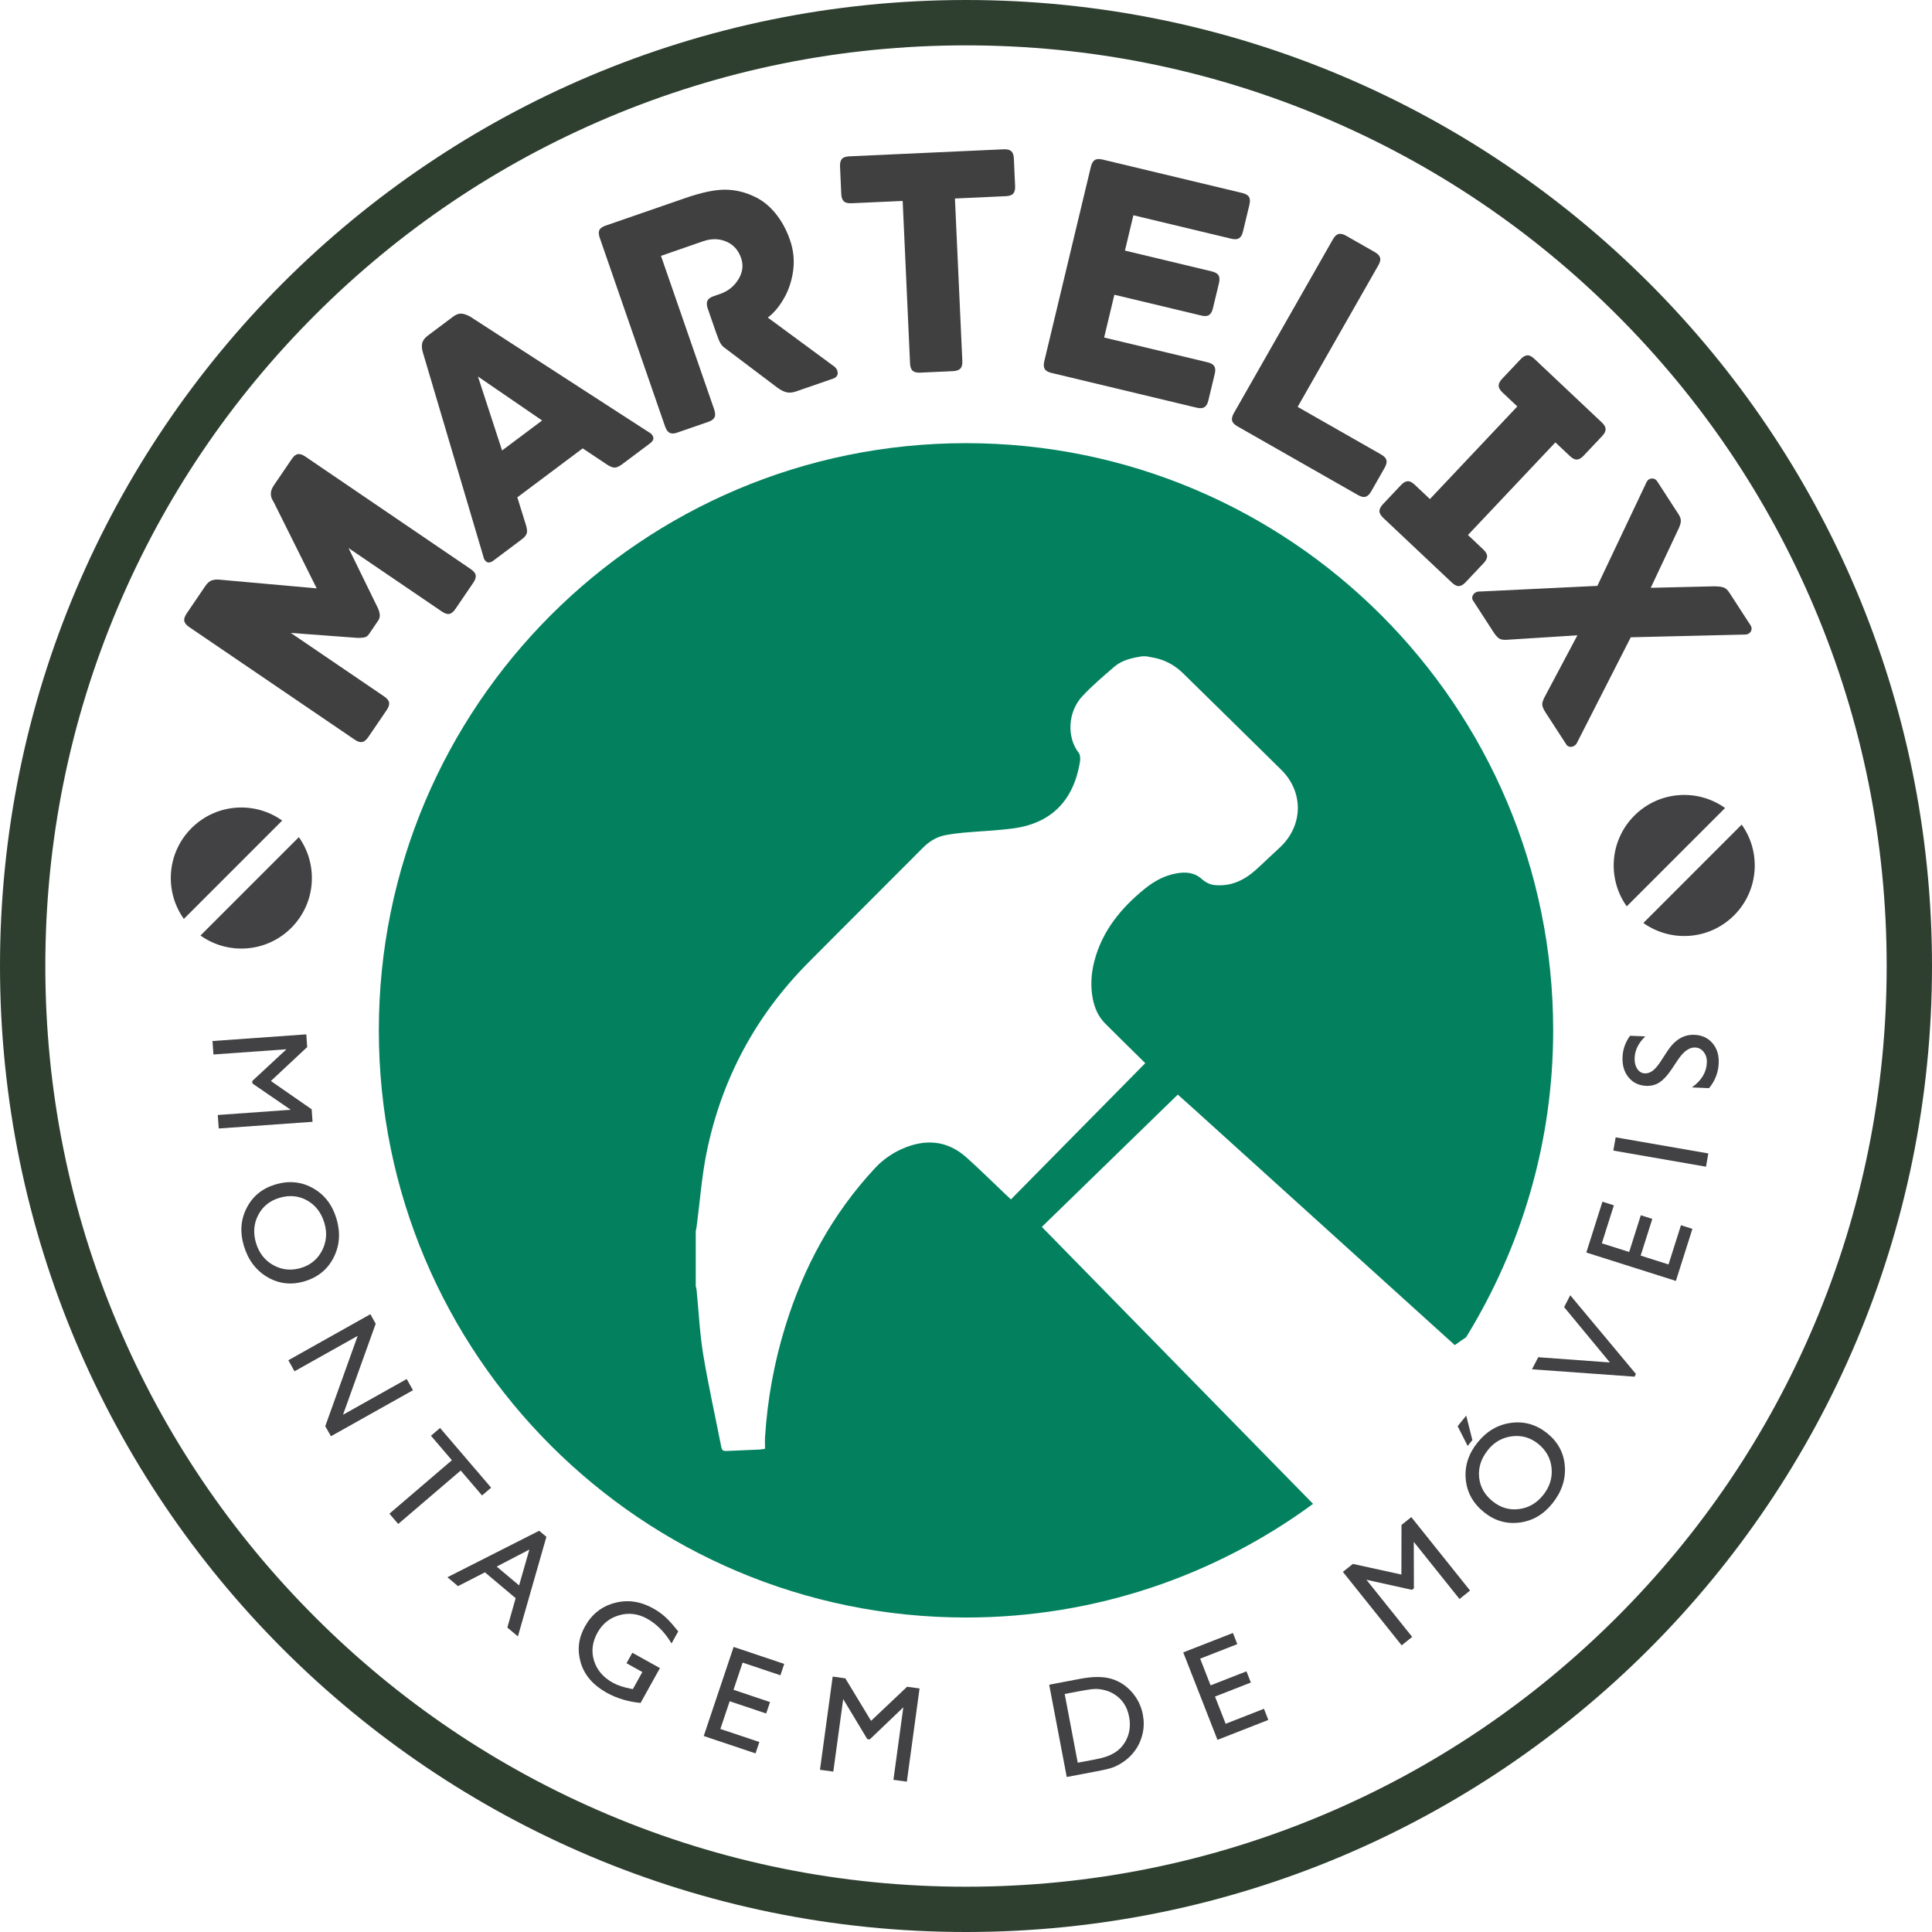 <svg width="98" height="98" viewBox="0 0 98 98" fill="none" xmlns="http://www.w3.org/2000/svg">
<g clip-path="url(#clip0_41_253)">
<path d="M53.065 62.459C52.998 62.391 52.934 62.32 52.849 62.232C55.145 59.998 57.432 57.771 59.743 55.523C60.017 55.768 60.29 56.009 60.558 56.252C64.97 60.245 69.382 64.239 73.794 68.231C73.984 68.096 74.172 67.961 74.366 67.834C77.155 63.3 78.784 57.977 78.784 52.263C78.784 35.813 65.448 22.479 49 22.479C32.552 22.479 19.216 35.815 19.216 52.263C19.216 68.712 32.552 82.048 49 82.048C55.588 82.048 61.671 79.905 66.605 76.283C62.091 71.675 57.579 67.065 53.065 62.457V62.459ZM51.06 60.636C50.384 59.996 49.723 59.337 49.029 58.716C48.063 57.849 46.965 57.755 45.797 58.259C45.256 58.492 44.784 58.824 44.378 59.259C42.226 61.569 40.766 64.268 39.837 67.269C39.269 69.106 38.928 70.981 38.806 72.9C38.794 73.09 38.806 73.282 38.806 73.488C38.698 73.504 38.616 73.523 38.532 73.528C37.975 73.553 37.418 73.573 36.862 73.6C36.713 73.608 36.625 73.586 36.589 73.41C36.283 71.842 35.931 70.282 35.67 68.706C35.492 67.626 35.443 66.526 35.335 65.437C35.329 65.368 35.306 65.303 35.292 65.235V62.463C35.307 62.371 35.329 62.279 35.341 62.185C35.502 60.962 35.59 59.723 35.831 58.518C36.581 54.778 38.31 51.542 40.999 48.83C42.932 46.881 44.882 44.949 46.815 43.002C47.14 42.675 47.508 42.45 47.955 42.363C48.261 42.305 48.573 42.264 48.884 42.236C49.725 42.16 50.572 42.132 51.407 42.019C53.345 41.756 54.462 40.584 54.78 38.649C54.806 38.498 54.8 38.291 54.715 38.183C54.1 37.391 54.17 36.111 54.886 35.333C55.386 34.79 55.956 34.31 56.515 33.826C56.914 33.479 57.422 33.373 57.932 33.291H58.142C58.353 33.334 58.567 33.361 58.775 33.422C59.251 33.559 59.664 33.812 60.019 34.161C61.679 35.79 63.339 37.418 64.996 39.053C66.15 40.194 66.101 41.915 64.896 43.01C64.496 43.373 64.112 43.753 63.71 44.116C63.104 44.663 62.404 44.988 61.573 44.89C61.36 44.864 61.129 44.741 60.966 44.594C60.587 44.251 60.154 44.22 59.696 44.298C59.08 44.402 58.545 44.694 58.067 45.082C56.86 46.062 55.905 47.222 55.507 48.767C55.349 49.382 55.309 50.004 55.425 50.629C55.515 51.117 55.705 51.564 56.062 51.92C56.726 52.585 57.399 53.243 58.093 53.929C55.811 56.244 53.551 58.535 51.278 60.84C51.199 60.766 51.13 60.701 51.064 60.636H51.06Z" fill="#03815F"/>
<path d="M15.112 23.036C15.217 23.02 15.341 23.059 15.48 23.154L23.883 28.871C24.032 28.973 24.114 29.077 24.13 29.182C24.145 29.288 24.106 29.412 24.012 29.551L23.099 30.893C23.003 31.033 22.903 31.115 22.799 31.139C22.693 31.162 22.567 31.123 22.419 31.023L17.679 27.799L19.175 30.86C19.288 31.115 19.294 31.317 19.192 31.466L18.716 32.166C18.653 32.258 18.575 32.315 18.481 32.332C18.387 32.35 18.279 32.358 18.157 32.358L14.751 32.105L19.49 35.329C19.639 35.431 19.721 35.535 19.737 35.641C19.753 35.746 19.714 35.87 19.62 36.009L18.677 37.393C18.581 37.532 18.481 37.614 18.377 37.638C18.273 37.661 18.146 37.624 17.997 37.522L9.594 31.805C9.455 31.709 9.373 31.609 9.349 31.505C9.326 31.399 9.365 31.274 9.465 31.123L10.406 29.739C10.519 29.57 10.637 29.471 10.757 29.435C10.876 29.4 10.99 29.39 11.098 29.4C11.205 29.412 11.28 29.418 11.321 29.42L16.064 29.845L13.938 25.576C13.922 25.539 13.885 25.468 13.824 25.366C13.763 25.264 13.736 25.151 13.74 25.023C13.743 24.896 13.794 24.765 13.889 24.623L14.802 23.281C14.904 23.132 15.008 23.05 15.114 23.034L15.112 23.036Z" fill="#404041"/>
<path d="M33.083 22.068C33.191 22.213 33.155 22.352 32.975 22.487L31.554 23.551C31.401 23.665 31.27 23.722 31.162 23.718C31.054 23.714 30.911 23.651 30.737 23.53L29.557 22.744L26.241 25.227L26.662 26.58C26.729 26.781 26.75 26.936 26.723 27.04C26.695 27.146 26.605 27.256 26.452 27.369L25.031 28.434C24.851 28.569 24.706 28.565 24.598 28.42C24.557 28.365 24.531 28.302 24.518 28.228L21.448 17.871C21.395 17.687 21.386 17.528 21.419 17.395C21.454 17.264 21.544 17.144 21.687 17.034L22.987 16.06C23.132 15.952 23.269 15.902 23.4 15.909C23.532 15.917 23.685 15.968 23.855 16.064L32.918 21.928C32.987 21.962 33.04 22.007 33.081 22.062L33.083 22.068ZM24.243 19.098L25.468 22.85L27.499 21.329L24.243 19.098Z" fill="#404041"/>
<path d="M42.471 18.81C42.501 18.896 42.499 18.975 42.463 19.045C42.428 19.118 42.363 19.169 42.267 19.202L40.382 19.855C40.2 19.918 40.039 19.931 39.896 19.898C39.753 19.865 39.594 19.782 39.418 19.653L36.801 17.677C36.693 17.607 36.609 17.52 36.548 17.417C36.487 17.313 36.419 17.148 36.342 16.925L35.899 15.647C35.844 15.486 35.839 15.359 35.882 15.259C35.925 15.161 36.033 15.08 36.203 15.021L36.523 14.912C36.928 14.771 37.238 14.524 37.456 14.167C37.673 13.812 37.718 13.453 37.593 13.091C37.452 12.685 37.201 12.407 36.836 12.252C36.472 12.097 36.078 12.093 35.652 12.242L33.528 12.979L36.229 20.776C36.287 20.947 36.291 21.08 36.242 21.174C36.191 21.27 36.087 21.344 35.927 21.399L34.345 21.946C34.196 21.999 34.073 22.003 33.975 21.958C33.877 21.915 33.798 21.807 33.737 21.636L30.423 12.066C30.368 11.905 30.358 11.778 30.398 11.682C30.437 11.586 30.541 11.507 30.711 11.448L34.737 10.055C35.568 9.767 36.242 9.622 36.762 9.622C37.281 9.622 37.783 9.739 38.271 9.974C38.669 10.159 39.024 10.441 39.335 10.823C39.647 11.205 39.89 11.65 40.068 12.162C40.249 12.683 40.303 13.204 40.233 13.724C40.162 14.243 40.008 14.712 39.77 15.127C39.533 15.545 39.259 15.872 38.947 16.109L42.334 18.604C42.403 18.665 42.45 18.732 42.475 18.806L42.471 18.81Z" fill="#404041"/>
<path d="M51.301 7.671C51.377 7.748 51.421 7.869 51.428 8.038L51.491 9.439C51.499 9.608 51.468 9.733 51.399 9.816C51.328 9.898 51.205 9.943 51.025 9.951L48.439 10.069L48.814 18.312C48.822 18.493 48.788 18.622 48.712 18.698C48.635 18.775 48.514 18.818 48.345 18.826L46.673 18.902C46.505 18.91 46.38 18.879 46.297 18.81C46.215 18.74 46.17 18.614 46.162 18.436L45.788 10.192L43.187 10.31C43.006 10.317 42.877 10.284 42.8 10.21C42.724 10.133 42.681 10.012 42.673 9.843L42.61 8.442C42.603 8.273 42.634 8.148 42.703 8.065C42.771 7.983 42.897 7.938 43.077 7.93L50.915 7.573C51.095 7.566 51.223 7.599 51.301 7.675V7.671Z" fill="#404041"/>
<path d="M61.597 18.579C61.65 18.673 61.656 18.802 61.617 18.967L61.293 20.315C61.254 20.48 61.189 20.592 61.099 20.652C61.009 20.711 60.878 20.721 60.701 20.68L53.334 18.916C53.157 18.875 53.044 18.806 52.991 18.712C52.938 18.618 52.932 18.489 52.971 18.324L55.335 8.457C55.374 8.293 55.439 8.181 55.529 8.12C55.619 8.061 55.75 8.052 55.927 8.093L63.014 9.79C63.188 9.831 63.304 9.9 63.357 9.994C63.41 10.088 63.416 10.217 63.377 10.382L63.049 11.746C63.01 11.911 62.945 12.023 62.855 12.081C62.765 12.142 62.634 12.15 62.457 12.109L57.491 10.919L57.062 12.711L61.469 13.767C61.644 13.81 61.76 13.877 61.812 13.971C61.865 14.065 61.871 14.194 61.832 14.359L61.524 15.641C61.485 15.805 61.42 15.917 61.33 15.978C61.24 16.039 61.109 16.047 60.932 16.005L56.526 14.951L56.007 17.121L61.252 18.377C61.426 18.418 61.542 18.487 61.595 18.581L61.597 18.579Z" fill="#404041"/>
<path d="M70.327 23.344C70.352 23.449 70.321 23.575 70.239 23.722L69.553 24.927C69.468 25.074 69.376 25.164 69.272 25.196C69.168 25.229 69.039 25.2 68.882 25.11L62.771 21.627C62.614 21.537 62.524 21.44 62.498 21.335C62.473 21.231 62.504 21.103 62.587 20.956L67.61 12.142C67.7 11.985 67.796 11.895 67.902 11.87C68.006 11.844 68.133 11.874 68.281 11.958L69.735 12.787C69.882 12.871 69.972 12.963 70.003 13.067C70.035 13.171 70.007 13.301 69.917 13.455L65.823 20.639L70.054 23.052C70.211 23.14 70.301 23.238 70.327 23.342V23.344Z" fill="#404041"/>
<path d="M75.434 28.214C75.434 28.322 75.376 28.438 75.26 28.561L74.343 29.533C74.227 29.657 74.115 29.721 74.008 29.729C73.9 29.737 73.78 29.678 73.649 29.555L70.168 26.272C70.037 26.148 69.972 26.033 69.972 25.925C69.972 25.817 70.031 25.701 70.146 25.578L71.064 24.606C71.179 24.482 71.291 24.418 71.399 24.41C71.507 24.402 71.626 24.461 71.757 24.584L72.532 25.315L76.965 20.617L76.215 19.91C76.083 19.786 76.019 19.671 76.019 19.563C76.019 19.455 76.077 19.339 76.193 19.216L77.134 18.22C77.249 18.097 77.361 18.032 77.469 18.024C77.577 18.016 77.696 18.075 77.828 18.199L81.248 21.425C81.379 21.548 81.444 21.664 81.444 21.772C81.444 21.88 81.385 21.995 81.269 22.119L80.329 23.114C80.213 23.238 80.101 23.302 79.993 23.31C79.886 23.318 79.766 23.259 79.635 23.136L78.896 22.44L74.462 27.138L75.237 27.869C75.368 27.993 75.433 28.108 75.433 28.216L75.434 28.214Z" fill="#404041"/>
<path d="M79.856 37.83C79.79 37.873 79.717 37.891 79.637 37.881C79.556 37.871 79.496 37.834 79.453 37.767L78.404 36.15C78.294 35.98 78.235 35.843 78.23 35.741C78.224 35.637 78.278 35.48 78.398 35.268L80.013 32.226L76.567 32.444C76.342 32.469 76.179 32.456 76.079 32.407C75.979 32.358 75.876 32.246 75.766 32.077L74.717 30.46C74.674 30.394 74.664 30.323 74.69 30.247C74.713 30.17 74.76 30.111 74.825 30.068C74.901 30.019 74.974 29.998 75.046 30.006L81.026 29.718L83.522 24.455C83.551 24.396 83.588 24.351 83.635 24.32C83.702 24.277 83.776 24.263 83.859 24.277C83.941 24.29 84.008 24.335 84.057 24.41L85.142 26.084C85.229 26.215 85.268 26.338 85.26 26.45C85.252 26.562 85.199 26.719 85.099 26.917L83.733 29.817L86.928 29.741C87.155 29.741 87.324 29.761 87.43 29.8C87.536 29.839 87.632 29.923 87.718 30.057L88.794 31.717C88.843 31.793 88.859 31.87 88.843 31.946C88.825 32.024 88.784 32.085 88.718 32.128C88.661 32.166 88.6 32.185 88.533 32.187L82.72 32.326L80.005 37.652C79.982 37.72 79.933 37.779 79.858 37.828L79.856 37.83Z" fill="#404041"/>
<path d="M15.809 56.266L15.854 56.903L11.096 57.242L11.047 56.558L14.749 56.293L12.805 54.96L12.795 54.835L14.53 53.224L10.827 53.488L10.778 52.806L15.537 52.467L15.582 53.112L13.74 54.833L15.805 56.266H15.809Z" fill="#424143"/>
<path d="M17.068 61.82C17.279 62.526 17.23 63.181 16.925 63.784C16.619 64.388 16.127 64.79 15.453 64.992C14.778 65.194 14.149 65.123 13.567 64.782C12.983 64.439 12.583 63.908 12.368 63.187C12.162 62.497 12.211 61.858 12.515 61.268C12.818 60.676 13.305 60.282 13.969 60.082C14.651 59.878 15.286 59.939 15.872 60.268C16.458 60.595 16.856 61.113 17.068 61.82ZM16.454 62.034C16.297 61.511 16.005 61.13 15.578 60.891C15.151 60.652 14.682 60.609 14.175 60.76C13.681 60.907 13.322 61.199 13.097 61.634C12.871 62.069 12.834 62.542 12.985 63.049C13.138 63.559 13.432 63.935 13.867 64.176C14.302 64.417 14.769 64.464 15.266 64.316C15.751 64.17 16.107 63.878 16.335 63.437C16.562 62.998 16.603 62.53 16.454 62.032V62.034Z" fill="#424143"/>
<path d="M20.631 69.952L20.948 70.519L16.787 72.853L16.499 72.342L18.144 67.761L14.939 69.558L14.626 68.998L18.787 66.663L19.057 67.146L17.399 71.763L20.631 69.95V69.952Z" fill="#424143"/>
<path d="M22.322 72.434L24.913 75.462L24.451 75.856L23.369 74.592L20.2 77.302L19.753 76.781L22.922 74.07L21.86 72.828L22.322 72.434Z" fill="#424143"/>
<path d="M27.348 77.647L27.716 77.955L26.27 83.006L25.735 82.557L26.156 81.066L24.598 79.756L23.232 80.456L22.695 80.005L27.35 77.647H27.348ZM26.331 80.419L26.852 78.6L25.194 79.464L26.331 80.419Z" fill="#424143"/>
<path d="M32.075 83.835L33.475 84.613L32.493 86.381C31.856 86.318 31.284 86.146 30.778 85.866C30.088 85.481 29.647 84.974 29.459 84.341C29.271 83.708 29.339 83.096 29.669 82.506C30.015 81.883 30.517 81.483 31.176 81.309C31.834 81.132 32.485 81.224 33.13 81.583C33.365 81.714 33.573 81.863 33.757 82.03C33.939 82.198 34.155 82.44 34.402 82.753L34.063 83.363C33.726 82.798 33.312 82.379 32.822 82.106C32.365 81.853 31.895 81.795 31.411 81.932C30.927 82.069 30.558 82.363 30.308 82.814C30.045 83.288 29.984 83.761 30.131 84.235C30.276 84.709 30.596 85.084 31.086 85.356C31.325 85.489 31.64 85.593 32.034 85.668L32.101 85.681L32.583 84.813L31.779 84.366L32.075 83.835Z" fill="#424143"/>
<path d="M37.217 83.541L39.78 84.401L39.586 84.978L37.669 84.335L37.207 85.715L39.059 86.336L38.865 86.916L37.013 86.295L36.54 87.7L38.518 88.363L38.324 88.939L35.697 88.059L37.213 83.541H37.217Z" fill="#424143"/>
<path d="M46.011 85.56L46.644 85.646L45.999 90.374L45.319 90.281L45.821 86.603L44.118 88.231L43.992 88.214L42.771 86.185L42.269 89.864L41.593 89.772L42.238 85.044L42.879 85.133L44.184 87.289L46.011 85.56Z" fill="#424143"/>
<path d="M54.11 90.136L53.22 85.456L54.8 85.156C55.437 85.035 55.96 85.035 56.368 85.156C56.775 85.276 57.124 85.503 57.414 85.832C57.704 86.162 57.891 86.546 57.973 86.985C58.032 87.298 58.03 87.61 57.963 87.918C57.896 88.225 57.773 88.512 57.591 88.77C57.404 89.037 57.171 89.256 56.891 89.429C56.728 89.533 56.573 89.609 56.43 89.66C56.287 89.711 56.007 89.778 55.592 89.856L54.108 90.138L54.11 90.136ZM54.845 85.768L54.006 85.926L54.668 89.413L55.527 89.251C55.862 89.188 56.119 89.115 56.295 89.033C56.471 88.953 56.617 88.864 56.726 88.77C56.836 88.676 56.934 88.569 57.018 88.445C57.285 88.047 57.371 87.59 57.273 87.079C57.177 86.575 56.93 86.197 56.528 85.944C56.381 85.85 56.219 85.779 56.042 85.734C55.866 85.689 55.703 85.668 55.552 85.672C55.401 85.675 55.166 85.707 54.845 85.768Z" fill="#424143"/>
<path d="M60.021 83.817L62.54 82.832L62.761 83.398L60.878 84.135L61.407 85.489L63.226 84.778L63.449 85.346L61.63 86.058L62.171 87.438L64.114 86.677L64.335 87.243L61.756 88.253L60.019 83.816L60.021 83.817Z" fill="#424143"/>
<path d="M71.089 77.353L71.587 76.954L74.568 80.68L74.033 81.109L71.713 78.21L71.72 80.566L71.622 80.644L69.311 80.133L71.632 83.031L71.099 83.459L68.118 79.733L68.624 79.329L71.085 79.868L71.091 77.353H71.089Z" fill="#424143"/>
<path d="M74.372 71.803L74.686 73.047L74.447 73.345L73.939 72.344L74.374 71.805L74.372 71.803ZM74.952 73.167C75.415 72.593 75.981 72.261 76.654 72.173C77.324 72.085 77.933 72.261 78.482 72.702C79.029 73.143 79.329 73.702 79.376 74.376C79.425 75.05 79.211 75.681 78.739 76.267C78.288 76.828 77.732 77.15 77.073 77.232C76.412 77.316 75.813 77.14 75.272 76.703C74.717 76.256 74.409 75.697 74.349 75.029C74.288 74.36 74.49 73.739 74.952 73.165V73.167ZM75.474 73.553C75.131 73.978 74.982 74.435 75.027 74.923C75.072 75.411 75.301 75.821 75.715 76.154C76.115 76.477 76.559 76.609 77.046 76.548C77.534 76.487 77.943 76.252 78.275 75.838C78.608 75.425 78.751 74.968 78.704 74.472C78.657 73.976 78.429 73.567 78.026 73.239C77.632 72.922 77.189 72.794 76.697 72.855C76.205 72.916 75.795 73.147 75.47 73.553H75.474Z" fill="#424143"/>
<path d="M79.339 66.305L79.65 65.701L82.981 69.694L82.91 69.831L77.71 69.457L78.026 68.845L81.661 69.11L79.341 66.305H79.339Z" fill="#424143"/>
<path d="M80.466 63.533L81.283 60.956L81.863 61.14L81.252 63.067L82.639 63.506L83.23 61.644L83.812 61.828L83.222 63.69L84.635 64.139L85.266 62.15L85.846 62.334L85.009 64.974L80.468 63.535L80.466 63.533Z" fill="#424143"/>
<path d="M81.836 58.363L81.954 57.691L86.654 58.508L86.536 59.18L81.836 58.363Z" fill="#424143"/>
<path d="M85.133 53.726L84.796 54.231C84.584 54.549 84.378 54.772 84.18 54.902C83.982 55.031 83.759 55.09 83.508 55.08C83.133 55.064 82.834 54.921 82.61 54.651C82.387 54.38 82.285 54.037 82.302 53.62C82.32 53.222 82.447 52.861 82.685 52.538L83.459 52.571C83.114 52.9 82.933 53.263 82.916 53.659C82.906 53.882 82.951 54.067 83.047 54.216C83.145 54.363 83.273 54.441 83.433 54.447C83.576 54.453 83.712 54.406 83.841 54.306C83.97 54.206 84.108 54.041 84.254 53.814L84.586 53.306C84.958 52.74 85.413 52.467 85.95 52.491C86.332 52.506 86.638 52.648 86.865 52.914C87.093 53.181 87.198 53.518 87.181 53.928C87.161 54.398 86.999 54.821 86.691 55.196L85.825 55.158C86.307 54.809 86.559 54.392 86.579 53.908C86.589 53.694 86.536 53.514 86.424 53.367C86.311 53.22 86.165 53.142 85.987 53.134C85.697 53.122 85.413 53.32 85.135 53.726H85.133Z" fill="#424143"/>
<path d="M49 2.301C55.305 2.301 61.42 3.536 67.177 5.97C72.738 8.322 77.732 11.689 82.022 15.98C86.312 20.27 89.68 25.264 92.032 30.825C94.466 36.581 95.701 42.697 95.701 49.002C95.701 55.307 94.466 61.422 92.032 67.179C89.68 72.74 86.312 77.734 82.022 82.024C77.732 86.314 72.738 89.682 67.177 92.034C61.42 94.468 55.305 95.703 49 95.703C42.695 95.703 36.58 94.468 30.823 92.034C25.262 89.682 20.268 86.314 15.978 82.024C11.688 77.734 8.32 72.74 5.968 67.179C3.534 61.422 2.299 55.307 2.299 49.002C2.299 42.697 3.534 36.581 5.968 30.825C8.32 25.264 11.688 20.27 15.978 15.98C20.268 11.689 25.262 8.322 30.823 5.97C36.58 3.536 42.695 2.301 49 2.301ZM49 0C21.938 0 0 21.938 0 49C0 76.062 21.938 98 49 98C76.062 98 98 76.062 98 49C98 21.938 76.062 0 49 0Z" fill="#2E3F30"/>
<path d="M87.504 40.986C86.107 39.988 84.156 40.117 82.902 41.372C81.648 42.626 81.52 44.578 82.516 45.974L87.504 40.986ZM83.359 46.817C84.756 47.814 86.707 47.685 87.961 46.43C89.215 45.176 89.343 43.224 88.347 41.828L83.359 46.817Z" fill="#424143"/>
<path d="M14.314 41.623C12.916 40.625 10.966 40.754 9.712 42.009C8.457 43.263 8.33 45.215 9.326 46.611L14.314 41.623ZM10.17 47.454C11.568 48.451 13.518 48.322 14.773 47.067C16.027 45.813 16.154 43.861 15.159 42.465L10.17 47.454Z" fill="#424143"/>
</g>
<defs>
<clipPath id="clip0_41_253">
<rect width="98" height="98" fill="white"/>
</clipPath>
</defs>
</svg>
